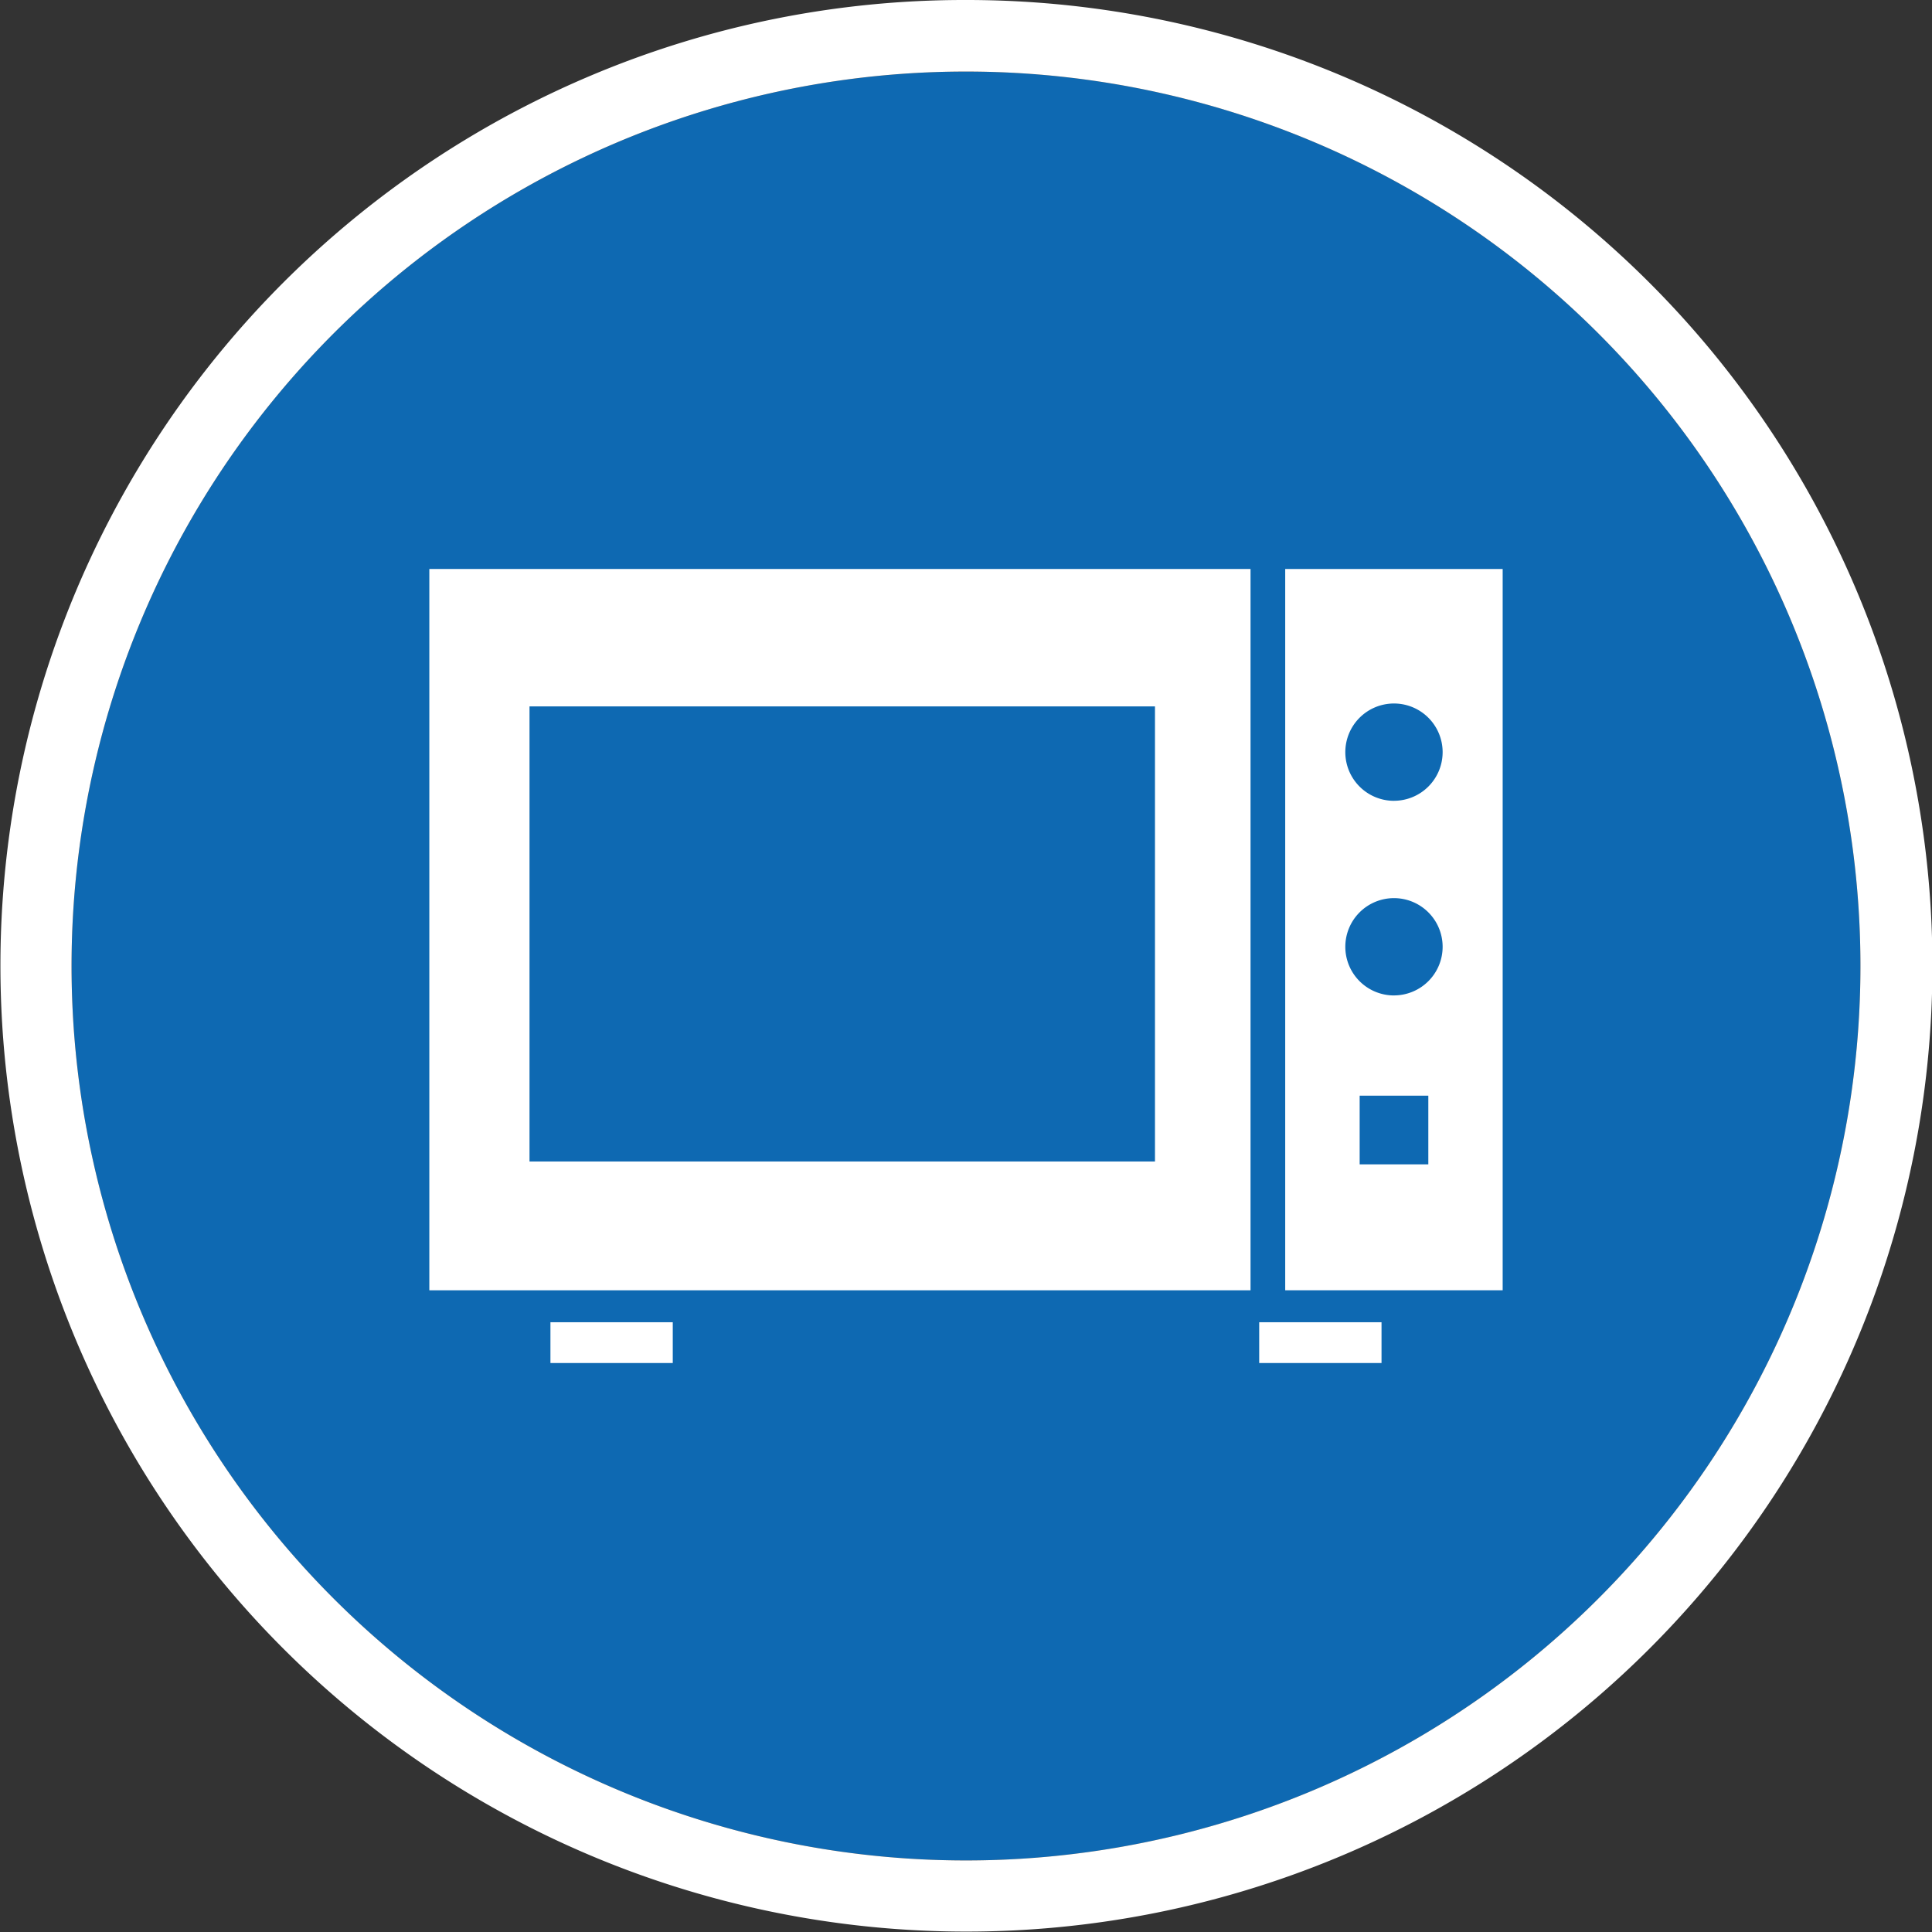 <svg xmlns="http://www.w3.org/2000/svg" width="54" height="54" viewBox="0 0 54 54">
  <rect x="0" y="0" width="54" height="54" fill="#333333" stroke="none"/>
  <g id="グループ_13106" data-name="グループ 13106" transform="translate(-435 -703)">
    <circle id="楕円形_27" data-name="楕円形 27" cx="25" cy="25" r="25" transform="translate(437 705)" fill="#0e69b2"/>
    <path id="楕円形_27_-_アウトライン" data-name="楕円形 27 - アウトライン" d="M25,0A25,25,0,1,0,50,25,25,25,0,0,0,25,0m0-2A26.992,26.992,0,0,1,44.092,44.092,27,27,0,1,1,14.49.123,26.833,26.833,0,0,1,25-2Z" transform="translate(437 705)" fill="#fff"/>
    <rect id="長方形_23255" data-name="長方形 23255" width="3.419" height="1.14" transform="translate(450.385 739.957)" fill="#fff"/>
    <rect id="長方形_23256" data-name="長方形 23256" width="3.419" height="1.14" transform="translate(470.195 739.957)" fill="#fff"/>
    <path id="パス_67473" data-name="パス 67473" d="M0,86.773H22.953V66.612H0Zm2.8-16.32H20.282v12.72H2.8Z" transform="translate(447 652.291)" fill="#fff"/>
    <path id="パス_67474" data-name="パス 67474" d="M408.24,66.612V86.773h6.078V66.612Zm4,16.641h-1.919v-1.92h1.919Zm-.96-4.721a1.36,1.36,0,1,1,1.36-1.36A1.36,1.36,0,0,1,411.284,78.531Zm0-5.44a1.36,1.36,0,1,1,1.36-1.36A1.36,1.36,0,0,1,411.284,73.091Z" transform="translate(62.682 652.291)" fill="#fff"/>
  </g>
</svg>
